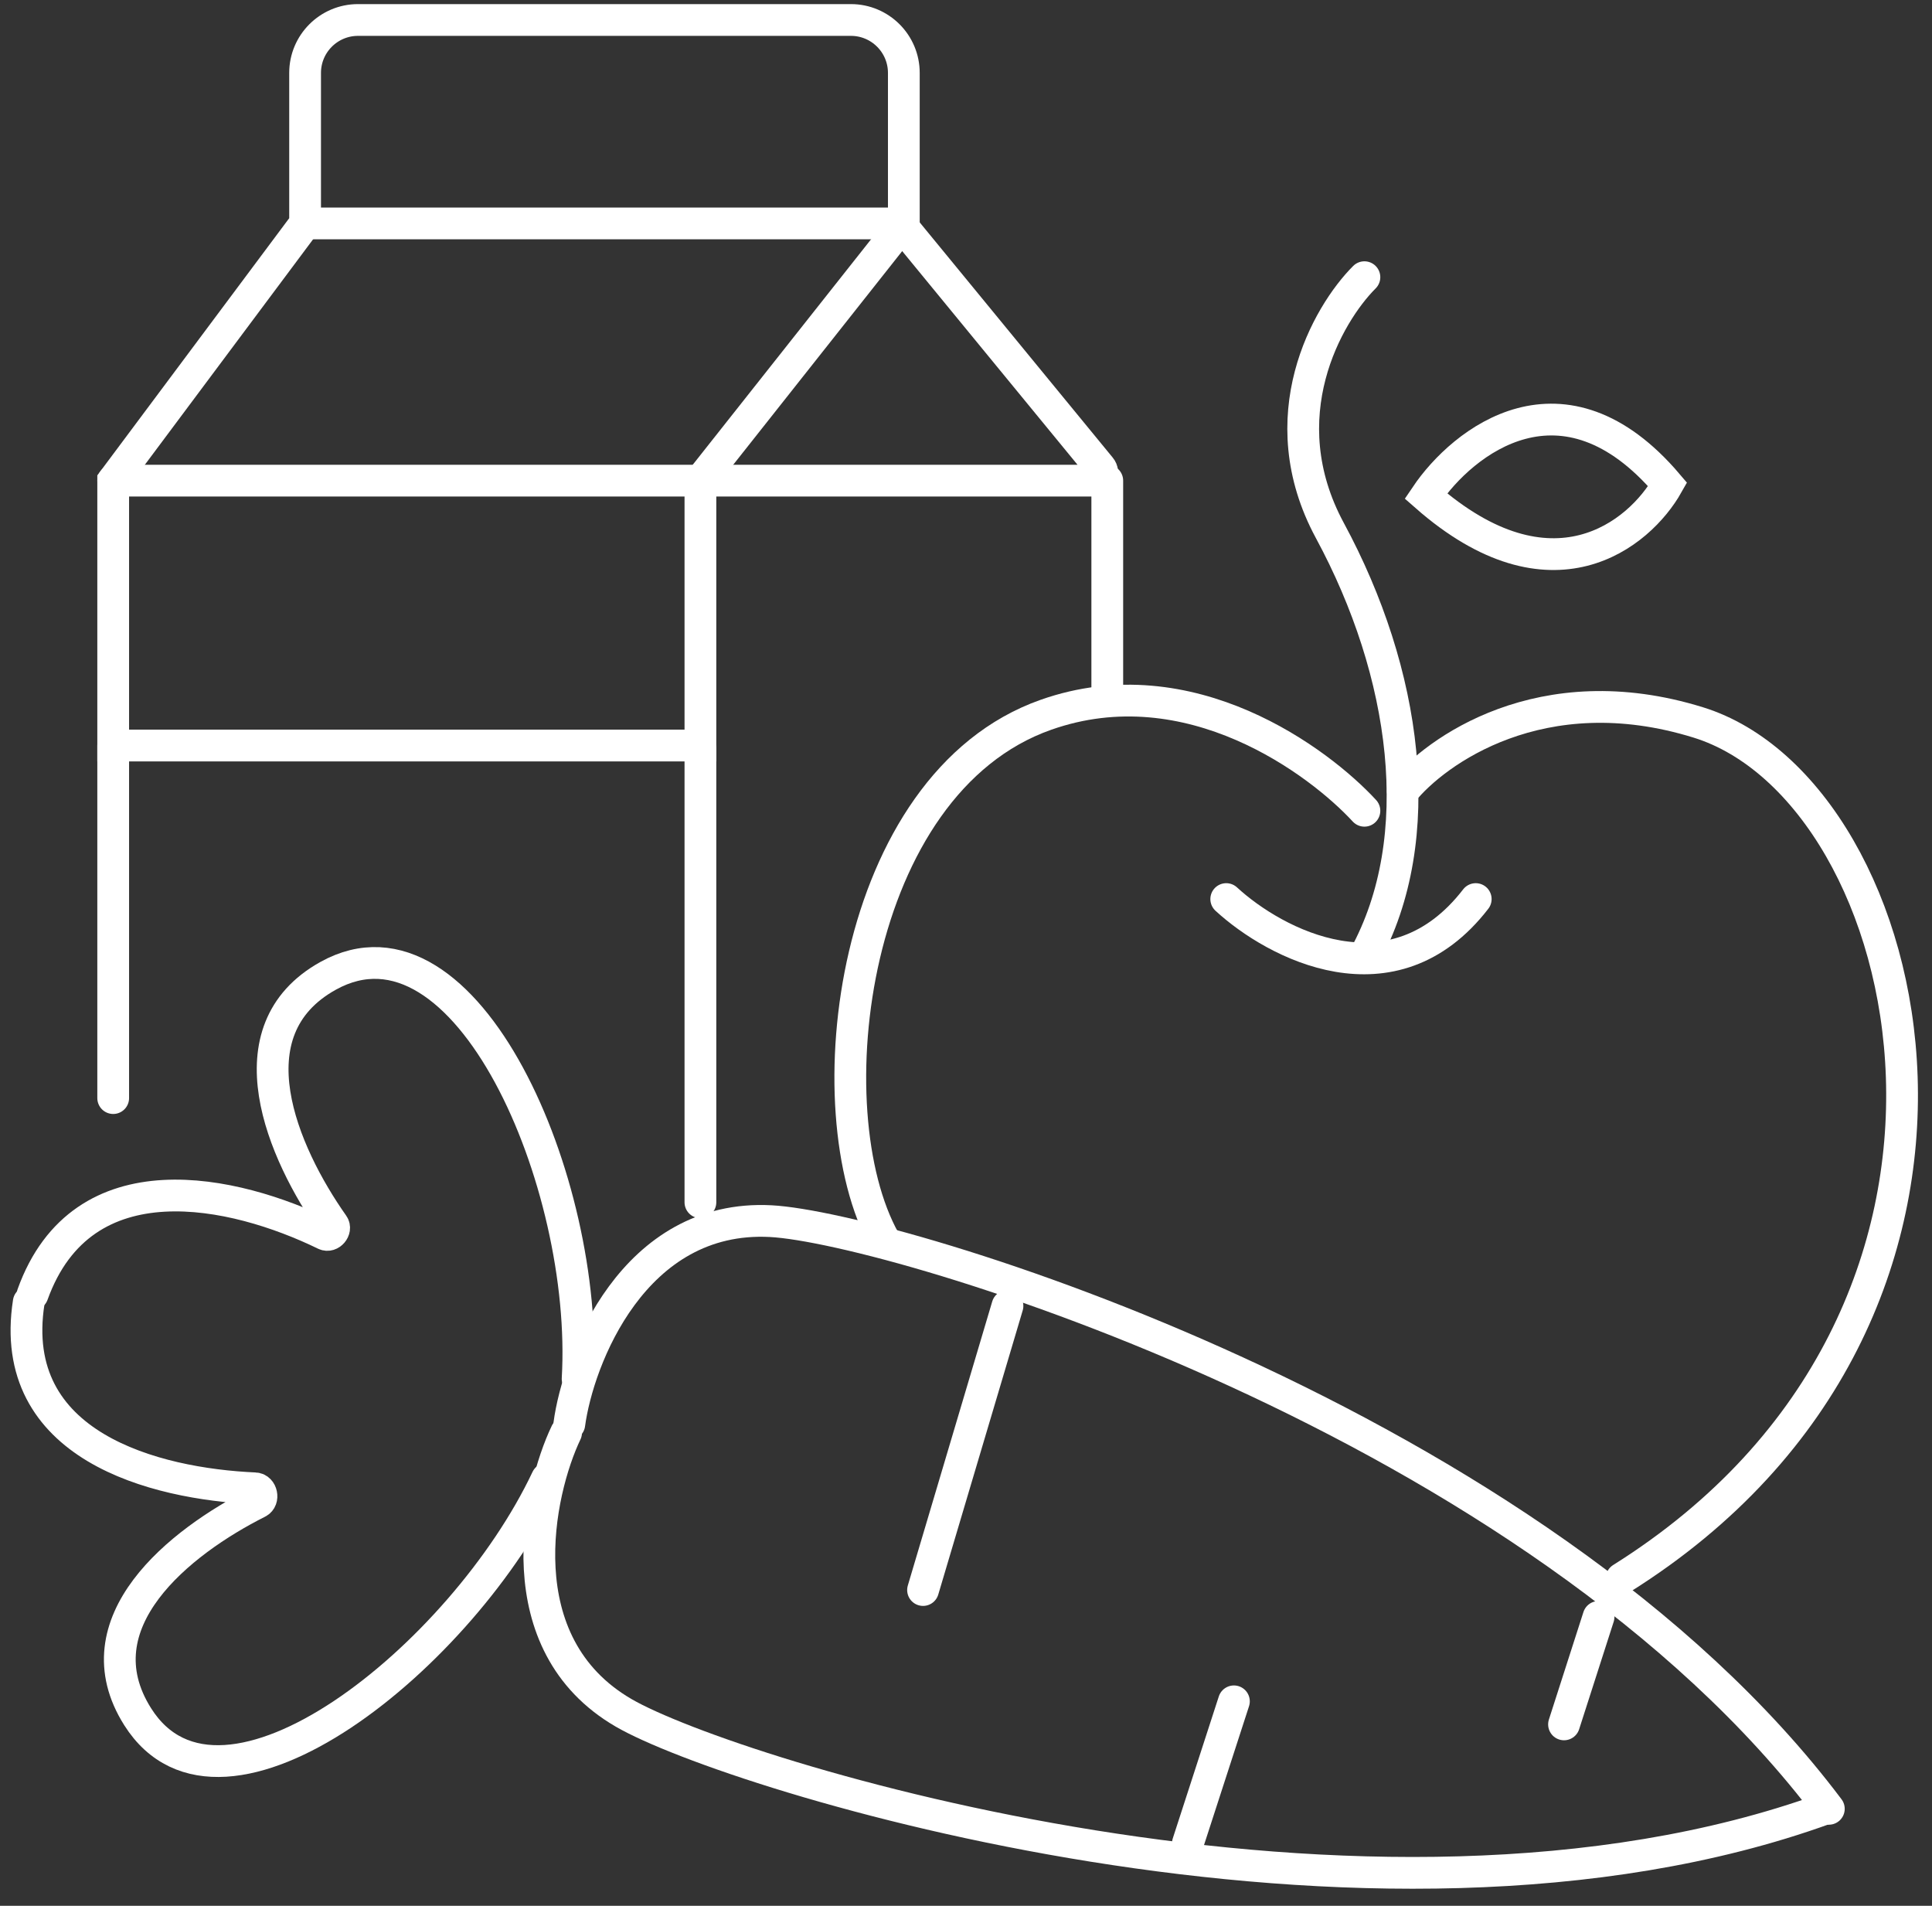 <svg width="73" height="72" viewBox="0 0 73 72" fill="none" xmlns="http://www.w3.org/2000/svg">
<rect x="0" y="0" width="73" height="72" fill="#333333" stroke="none"/>
<path d="M34.151 2.755V8.442L26.465 18.158V28.165H4.277V18.158L11.528 8.442V2.755C11.528 1.651 12.423 0.755 13.528 0.755H32.151C33.256 0.755 34.151 1.651 34.151 2.755Z" stroke="white" stroke-width="1.2" stroke-linecap="round"/>
<path d="M4.277 18.158H41.348C41.602 18.158 41.741 17.863 41.58 17.668L34.007 8.441H11.818" stroke="white" stroke-width="1.2" stroke-linecap="round"/>
<path d="M4.277 28.165V41.485" stroke="white" stroke-width="1.2" stroke-linecap="round"/>
<path d="M26.465 45.422L26.465 28.31" stroke="white" stroke-width="1.2" stroke-linecap="round"/>
<path d="M41.838 25.989V18.158" stroke="white" stroke-width="1.2" stroke-linecap="round"/>
<path d="M21.825 52.093C22.26 44.697 17.619 33.965 12.398 36.866C8.67 38.937 10.673 43.551 12.59 46.271C12.719 46.453 12.479 46.733 12.279 46.635C8.873 44.975 3.121 43.654 1.231 48.903" stroke="white" stroke-width="1.2" stroke-linecap="round"/>
<path d="M20.664 55.864C17.499 62.562 8.392 69.906 5.202 64.857C2.958 61.304 6.779 58.255 9.749 56.762C9.975 56.649 9.89 56.239 9.637 56.228C5.839 56.061 0.238 54.636 1.086 49.193" stroke="white" stroke-width="1.2" stroke-linecap="round"/>
<path d="M21.39 54.124C20.326 56.348 19.069 62.1 23.565 64.711C27.604 67.056 51.699 74.572 68.957 68.336" stroke="white" stroke-width="1.2" stroke-linecap="round"/>
<path d="M21.511 53.805C21.838 51.362 23.933 45.859 29.125 46.134C33.788 46.382 58.069 53.673 69.102 68.336" stroke="white" stroke-width="1.2" stroke-linecap="round"/>
<path d="M38.067 49.338L34.877 60.07" stroke="white" stroke-width="1.2" stroke-linecap="round"/>
<path d="M44.883 69.641L46.623 64.275" stroke="white" stroke-width="1.2" stroke-linecap="round"/>
<path d="M59.096 65.146L60.401 61.085" stroke="white" stroke-width="1.2" stroke-linecap="round"/>
<path d="M51.554 30.63C49.862 28.793 44.958 25.084 39.517 27.005C32.121 29.615 30.671 41.942 33.426 46.873" stroke="white" stroke-width="1.2" stroke-linecap="round"/>
<path d="M53.005 29.905C54.213 28.406 58.232 25.451 64.171 27.294C72.583 29.905 77.223 49.628 61.271 59.634" stroke="white" stroke-width="1.2" stroke-linecap="round"/>
<path d="M51.554 10.472C50.152 11.874 47.929 15.751 50.249 20.044C53.15 25.41 54.02 31.645 51.554 36.141" stroke="white" stroke-width="1.2" stroke-linecap="round"/>
<path d="M46.333 33.966C48.17 35.658 52.627 38.026 55.76 33.966" stroke="white" stroke-width="1.2" stroke-linecap="round"/>
<path d="M53.875 18.738C55.276 16.66 59.066 13.662 63.011 18.303C61.948 20.189 58.631 22.915 53.875 18.738Z" stroke="white" stroke-width="1.2" stroke-linecap="round"/>
</svg>
